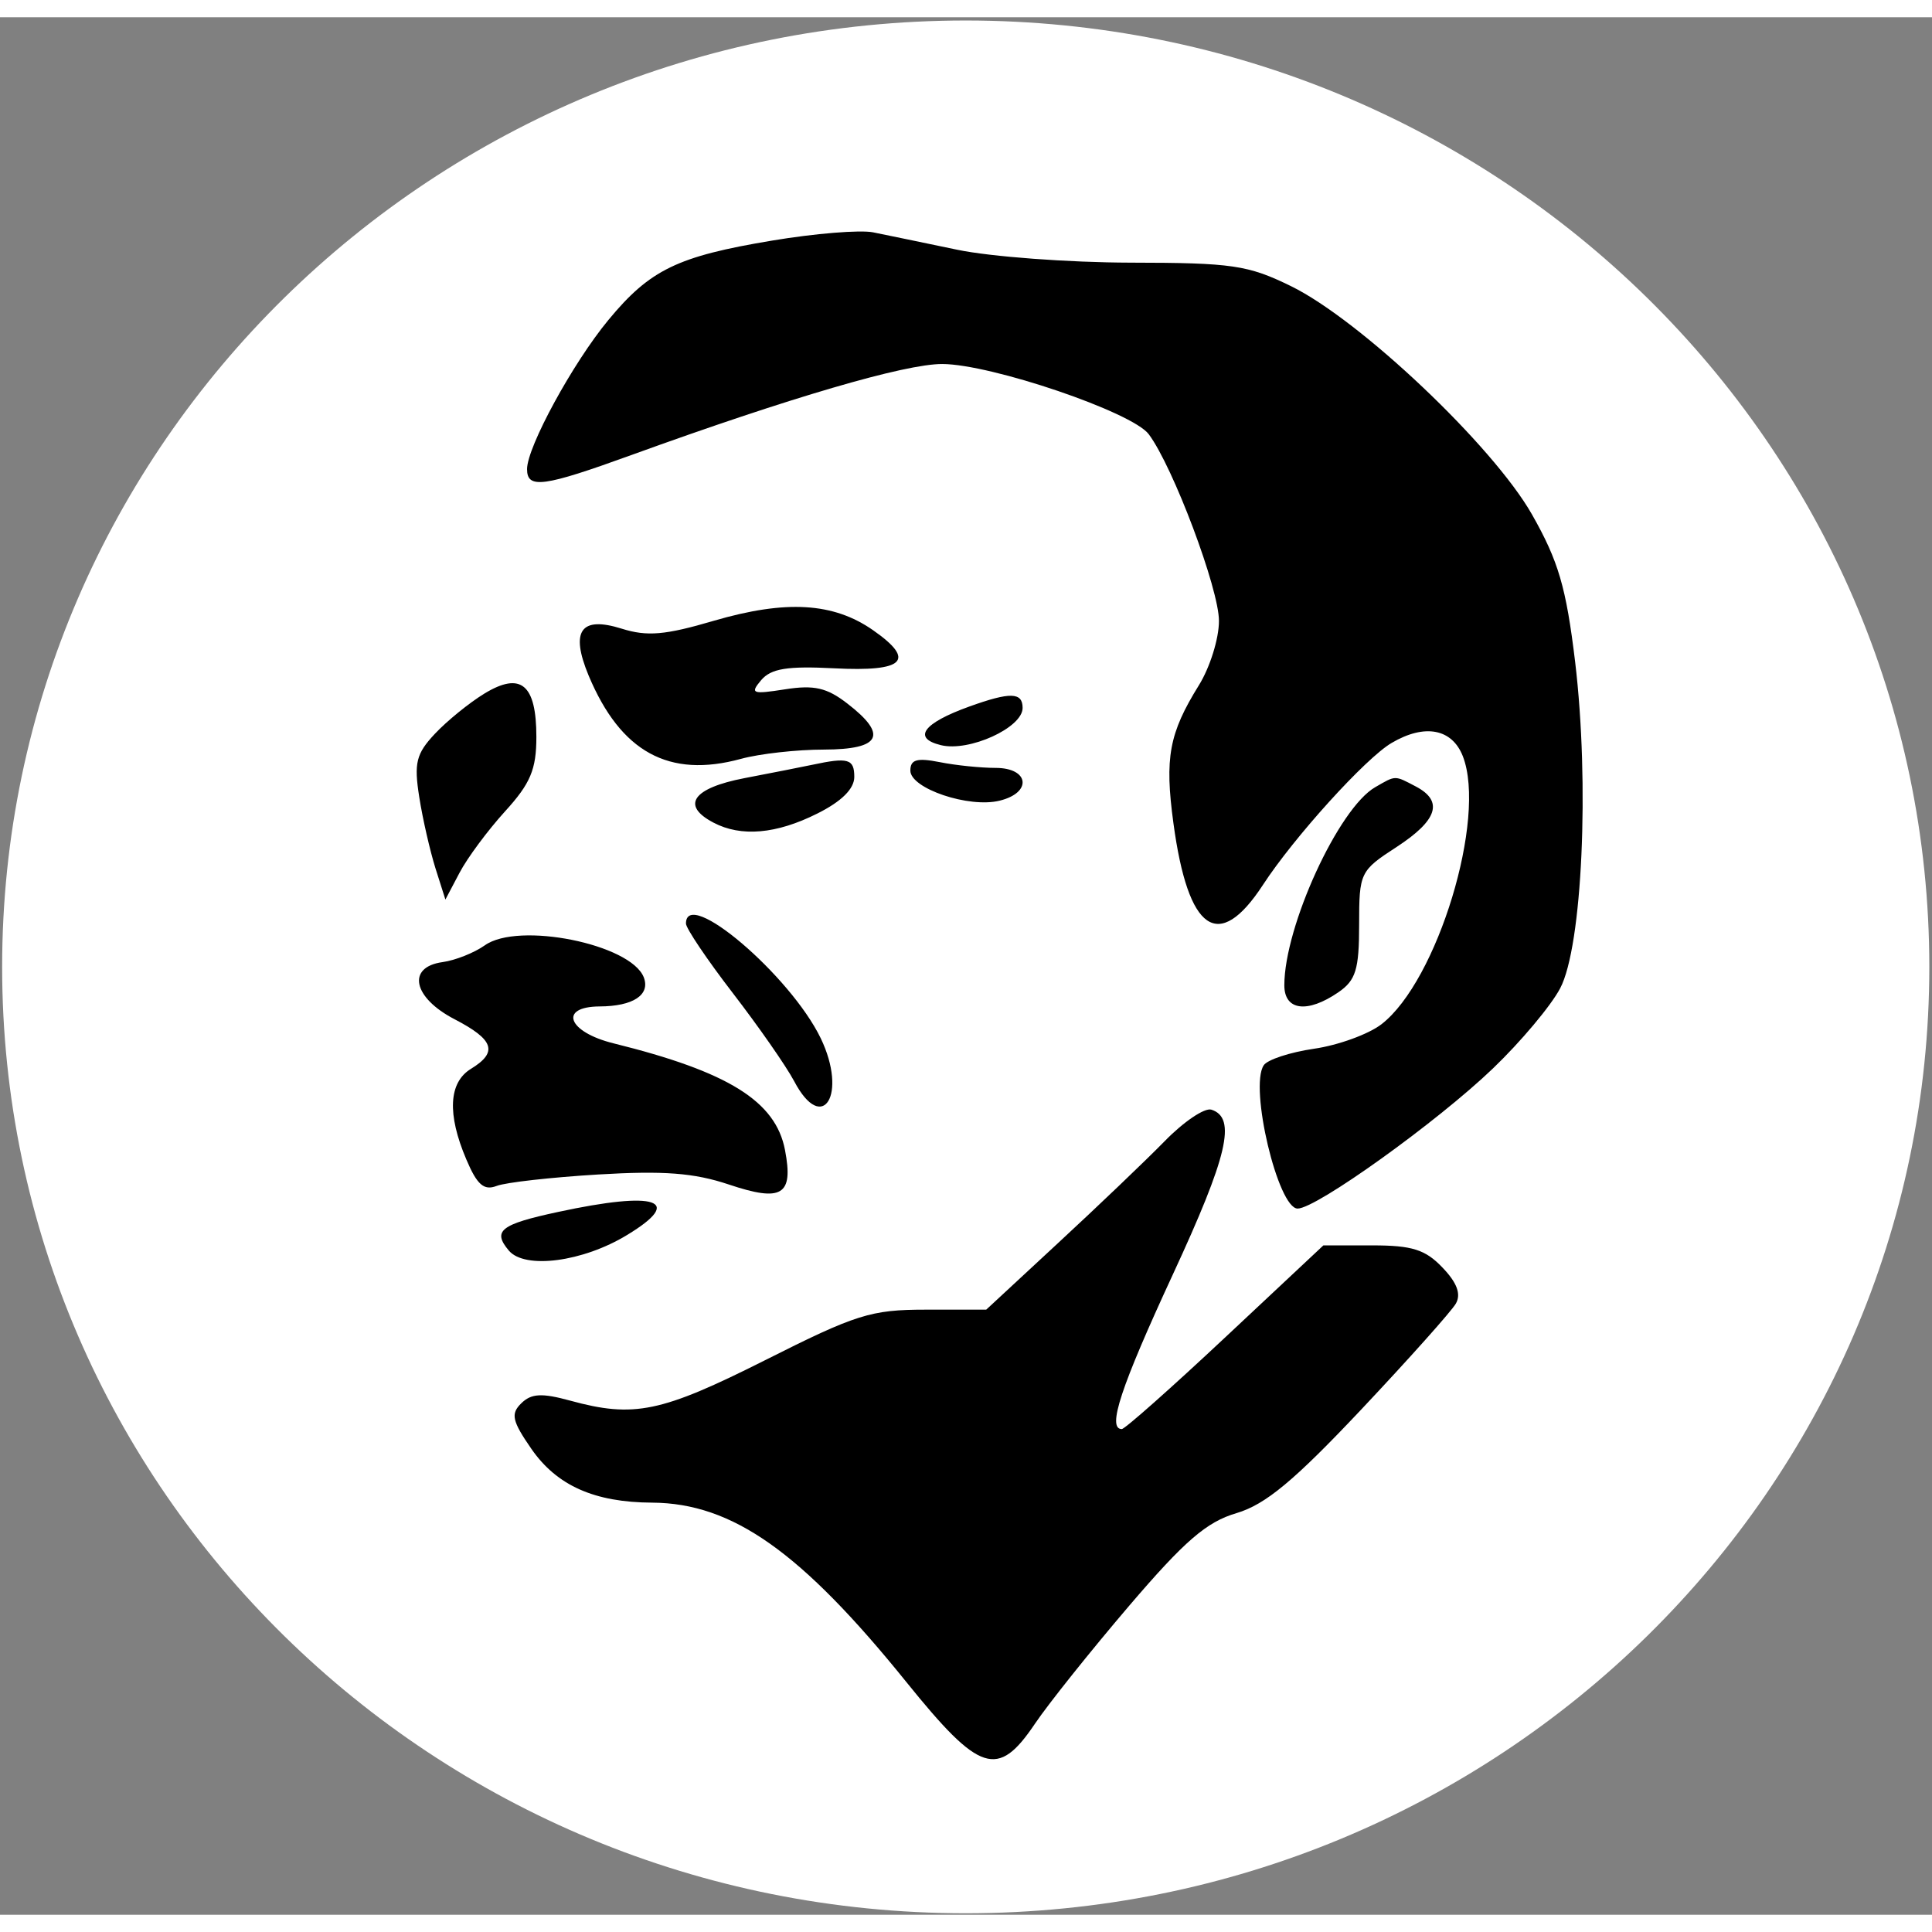 <?xml version="1.0" encoding="UTF-8"?>
<svg xmlns="http://www.w3.org/2000/svg" xmlns:xlink="http://www.w3.org/1999/xlink" width="56px" height="56px" viewBox="0 0 56 55" version="1.1">
<rect x="0" y="0" width="56" height="55" fill="#808080" stroke="none"/>
<g id="surface1">
<path style=" stroke:none;fill-rule:nonzero;fill:rgb(100%,100%,100%);fill-opacity:1;" d="M 55.922 27.527 C 55.922 12.379 43.418 0.094 27.992 0.094 C 12.566 0.094 0.062 12.379 0.062 27.527 C 0.062 42.676 12.566 54.957 27.992 54.957 C 43.418 54.957 55.922 42.676 55.922 27.527 Z M 55.922 27.527 "/>
<path style=" stroke:none;fill-rule:evenodd;fill:rgb(0%,0%,0%);fill-opacity:1;" d="M 22.383 6.473 C 19.637 6.93 18.84 7.316 17.633 8.777 C 16.602 10.023 15.277 12.457 15.277 13.098 C 15.277 13.68 15.754 13.613 18.305 12.688 C 22.898 11.023 26.234 10.047 27.312 10.051 C 28.73 10.055 32.82 11.445 33.297 12.086 C 34.004 13.031 35.336 16.578 35.332 17.5 C 35.332 18.012 35.07 18.848 34.75 19.363 C 33.887 20.754 33.754 21.461 34.012 23.359 C 34.438 26.512 35.32 27.117 36.605 25.152 C 37.508 23.766 39.586 21.473 40.336 21.035 C 41.297 20.469 42.09 20.621 42.402 21.422 C 43.098 23.219 41.664 27.934 40.043 29.188 C 39.668 29.477 38.789 29.797 38.09 29.898 C 37.391 30 36.734 30.215 36.629 30.379 C 36.207 31.016 37.043 34.531 37.613 34.531 C 38.156 34.531 41.656 32.02 43.27 30.473 C 44.078 29.699 44.957 28.652 45.223 28.145 C 45.863 26.93 46.078 22.211 45.656 18.684 C 45.395 16.52 45.172 15.762 44.402 14.406 C 43.266 12.414 39.422 8.773 37.418 7.793 C 36.172 7.184 35.719 7.117 32.77 7.113 C 30.973 7.109 28.711 6.941 27.742 6.738 C 26.773 6.535 25.676 6.309 25.305 6.234 C 24.93 6.16 23.617 6.266 22.383 6.473 Z M 20.695 17.492 C 19.277 17.91 18.758 17.953 18.023 17.723 C 16.832 17.348 16.523 17.785 17.062 19.082 C 17.992 21.301 19.391 22.066 21.477 21.496 C 22.016 21.348 23.098 21.227 23.883 21.227 C 25.535 21.223 25.746 20.805 24.559 19.891 C 23.969 19.434 23.598 19.348 22.758 19.48 C 21.801 19.629 21.734 19.605 22.062 19.215 C 22.348 18.879 22.816 18.801 24.18 18.871 C 26.219 18.977 26.559 18.641 25.305 17.766 C 24.156 16.965 22.785 16.883 20.695 17.492 Z M 14.043 19.602 C 13.602 19.871 12.957 20.395 12.605 20.77 C 12.062 21.348 11.996 21.617 12.152 22.602 C 12.25 23.234 12.465 24.164 12.621 24.664 L 12.91 25.574 L 13.32 24.797 C 13.543 24.371 14.137 23.57 14.637 23.02 C 15.375 22.211 15.547 21.805 15.547 20.859 C 15.547 19.336 15.098 18.961 14.043 19.602 Z M 28.094 19.98 C 26.758 20.461 26.438 20.895 27.27 21.098 C 28.086 21.301 29.641 20.594 29.641 20.02 C 29.641 19.562 29.285 19.551 28.094 19.98 Z M 23.543 21.668 C 23.246 21.73 22.359 21.906 21.578 22.055 C 20.078 22.344 19.727 22.844 20.68 23.344 C 21.48 23.766 22.504 23.676 23.688 23.082 C 24.395 22.73 24.762 22.363 24.762 22.02 C 24.762 21.496 24.586 21.445 23.543 21.668 Z M 26.387 21.836 C 26.387 22.355 28.086 22.93 28.977 22.707 C 29.922 22.477 29.836 21.758 28.859 21.758 C 28.434 21.758 27.699 21.684 27.234 21.59 C 26.578 21.461 26.387 21.516 26.387 21.836 Z M 39.863 22.316 C 38.801 22.922 37.227 26.352 37.227 28.059 C 37.227 28.793 37.895 28.879 38.793 28.262 C 39.301 27.914 39.395 27.598 39.395 26.301 C 39.395 24.793 39.422 24.738 40.48 24.051 C 41.668 23.277 41.848 22.723 41.039 22.297 C 40.414 21.969 40.465 21.969 39.863 22.316 Z M 19.883 26.27 C 19.883 26.406 20.492 27.312 21.238 28.281 C 21.984 29.25 22.785 30.398 23.02 30.84 C 23.844 32.406 24.574 31.223 23.789 29.594 C 22.906 27.77 19.883 25.195 19.883 26.27 Z M 14.051 26.902 C 13.746 27.117 13.199 27.336 12.828 27.387 C 11.781 27.531 11.969 28.418 13.176 29.043 C 14.32 29.637 14.441 29.996 13.652 30.48 C 13.004 30.875 12.957 31.793 13.516 33.105 C 13.828 33.844 14.027 34.016 14.395 33.875 C 14.656 33.773 15.98 33.625 17.34 33.543 C 19.234 33.43 20.117 33.496 21.121 33.832 C 22.668 34.352 23.004 34.145 22.754 32.836 C 22.484 31.418 21.113 30.566 17.785 29.742 C 16.457 29.414 16.18 28.68 17.379 28.672 C 18.352 28.668 18.855 28.336 18.66 27.828 C 18.281 26.863 15.02 26.207 14.051 26.902 Z M 33.758 32.578 C 33.207 33.141 31.816 34.469 30.668 35.531 L 28.586 37.461 L 26.832 37.461 C 25.242 37.461 24.812 37.598 22.176 38.926 C 19.164 40.441 18.379 40.605 16.527 40.098 C 15.699 39.871 15.398 39.891 15.109 40.176 C 14.797 40.48 14.844 40.688 15.402 41.496 C 16.141 42.562 17.23 43.047 18.906 43.055 C 21.23 43.07 23.223 44.477 26.277 48.262 C 28.402 50.895 28.922 51.062 30 49.461 C 30.387 48.887 31.613 47.352 32.727 46.047 C 34.336 44.164 34.973 43.613 35.84 43.359 C 36.68 43.109 37.504 42.426 39.449 40.363 C 40.836 38.891 42.074 37.504 42.199 37.285 C 42.355 37.012 42.234 36.68 41.812 36.242 C 41.316 35.719 40.93 35.598 39.777 35.598 L 38.359 35.598 L 35.52 38.258 C 33.957 39.723 32.605 40.922 32.516 40.922 C 32.082 40.922 32.484 39.707 33.992 36.449 C 35.586 33.008 35.848 31.902 35.113 31.664 C 34.918 31.602 34.309 32.012 33.758 32.578 Z M 16.176 34.629 C 14.504 34.988 14.266 35.176 14.75 35.75 C 15.215 36.297 16.895 36.078 18.176 35.297 C 19.848 34.285 19.035 34.012 16.176 34.629 Z M 16.176 34.629 "/>
</g>
</svg>
